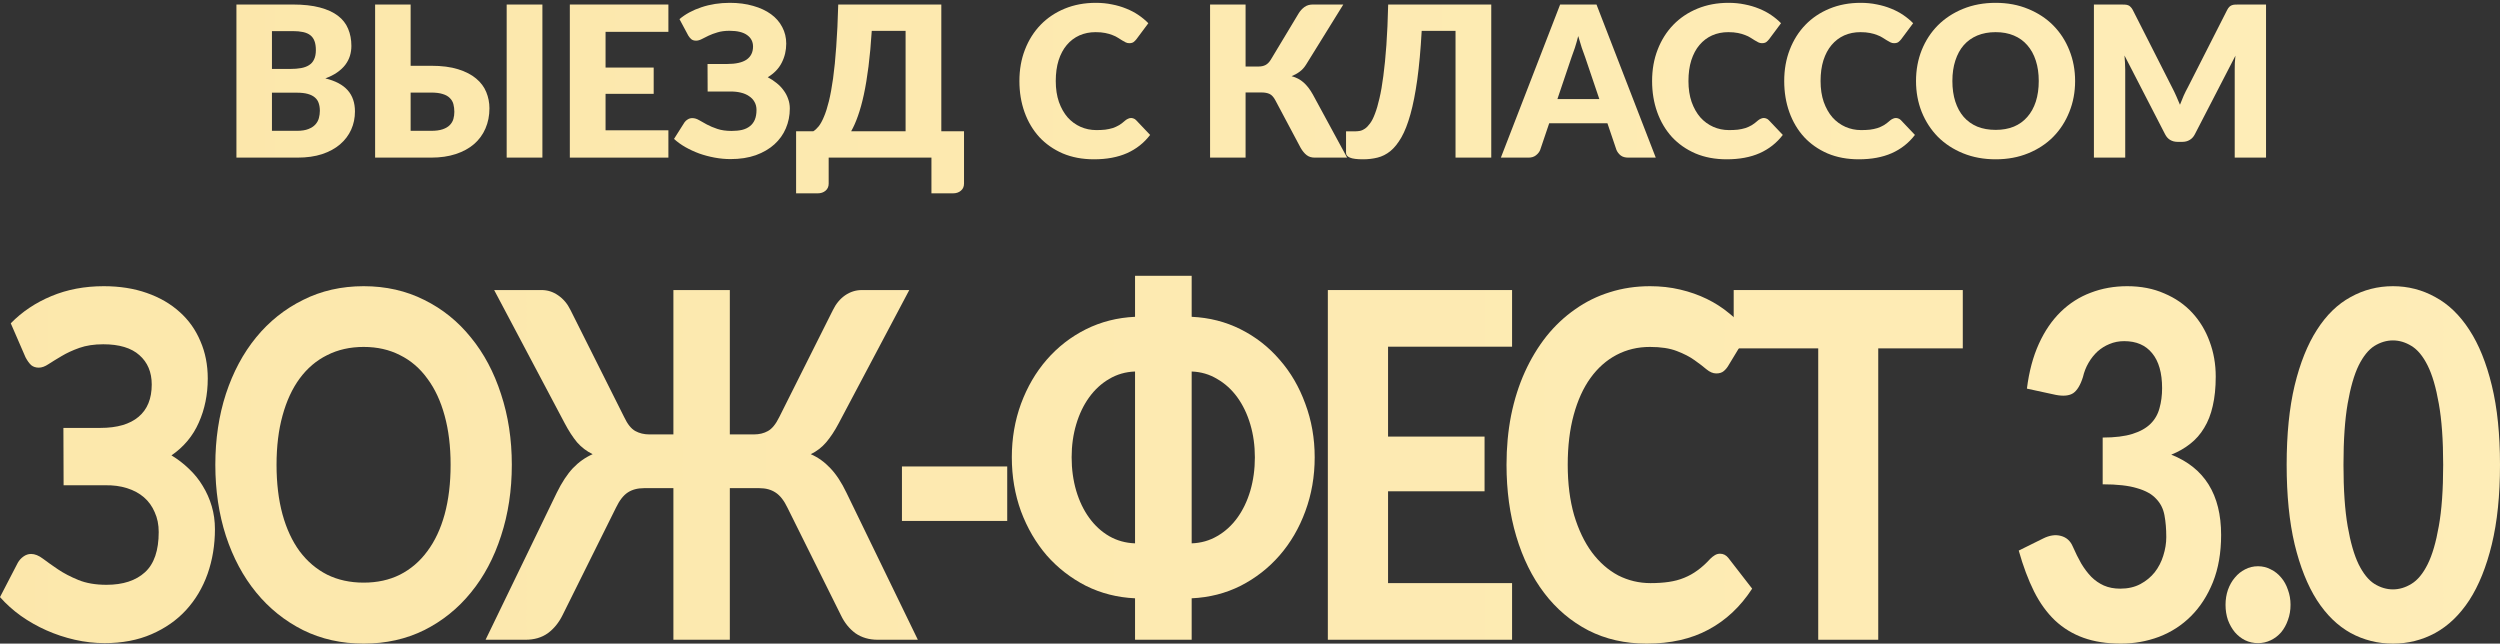 <?xml version="1.0" encoding="UTF-8"?> <svg xmlns="http://www.w3.org/2000/svg" width="571" height="147" viewBox="0 0 571 147" fill="none"><rect x="0" y="0" width="571" height="147" fill="#333333" stroke="none"/><path d="M67.824 29.88C68.896 29.88 69.768 29.744 70.44 29.472C71.128 29.2 71.664 28.848 72.048 28.416C72.432 27.984 72.696 27.496 72.84 26.952C72.984 26.408 73.056 25.856 73.056 25.296C73.056 24.656 72.968 24.08 72.792 23.568C72.632 23.056 72.344 22.624 71.928 22.272C71.528 21.92 70.992 21.648 70.32 21.456C69.648 21.264 68.8 21.168 67.776 21.168H62.112V29.88H67.824ZM62.112 7.104V15.744H66.336C67.232 15.744 68.04 15.68 68.76 15.552C69.48 15.424 70.088 15.2 70.584 14.88C71.096 14.56 71.48 14.12 71.736 13.56C72.008 13 72.144 12.296 72.144 11.448C72.144 10.616 72.04 9.928 71.832 9.384C71.624 8.824 71.304 8.376 70.872 8.04C70.44 7.704 69.888 7.464 69.216 7.32C68.56 7.176 67.776 7.104 66.864 7.104H62.112ZM66.864 1.032C69.28 1.032 71.336 1.256 73.032 1.704C74.728 2.152 76.112 2.784 77.184 3.6C78.256 4.416 79.032 5.408 79.512 6.576C80.008 7.744 80.256 9.048 80.256 10.488C80.256 11.272 80.144 12.032 79.92 12.768C79.696 13.488 79.344 14.168 78.864 14.808C78.384 15.432 77.768 16.008 77.016 16.536C76.264 17.064 75.36 17.52 74.304 17.904C76.608 18.464 78.312 19.368 79.416 20.616C80.52 21.864 81.072 23.48 81.072 25.464C81.072 26.952 80.784 28.336 80.208 29.616C79.632 30.896 78.784 32.016 77.664 32.976C76.56 33.92 75.192 34.664 73.56 35.208C71.928 35.736 70.064 36 67.968 36H54V1.032H66.864Z" fill="url(#paint0_linear_356_83)"></path><path d="M98.492 29.88C99.564 29.88 100.444 29.76 101.132 29.52C101.82 29.28 102.356 28.96 102.74 28.56C103.14 28.144 103.412 27.68 103.556 27.168C103.7 26.656 103.772 26.12 103.772 25.56C103.772 24.92 103.7 24.328 103.556 23.784C103.412 23.24 103.14 22.776 102.74 22.392C102.356 21.992 101.82 21.688 101.132 21.48C100.444 21.256 99.564 21.144 98.492 21.144H93.788V29.88H98.492ZM98.492 15.024C100.908 15.024 102.956 15.288 104.636 15.816C106.332 16.344 107.708 17.056 108.764 17.952C109.82 18.832 110.588 19.864 111.068 21.048C111.548 22.216 111.788 23.448 111.788 24.744C111.788 26.424 111.484 27.96 110.876 29.352C110.284 30.728 109.42 31.912 108.284 32.904C107.148 33.88 105.756 34.64 104.108 35.184C102.46 35.728 100.588 36 98.492 36H85.676V1.032H93.788V15.024H98.492ZM123.884 36H115.724V1.032H123.884V36Z" fill="url(#paint1_linear_356_83)"></path><path d="M138.309 7.272V15.432H149.301V21.432H138.309V29.76H152.661V36H130.149V1.032H152.661V7.272H138.309Z" fill="url(#paint2_linear_356_83)"></path><path d="M155.193 4.368C156.553 3.216 158.225 2.312 160.209 1.656C162.209 0.984 164.369 0.648 166.689 0.648C168.657 0.648 170.433 0.88 172.017 1.344C173.617 1.792 174.977 2.424 176.097 3.24C177.217 4.056 178.073 5.04 178.665 6.192C179.273 7.328 179.577 8.584 179.577 9.96C179.577 11.528 179.233 12.984 178.545 14.328C177.873 15.656 176.809 16.76 175.353 17.64C176.089 18.024 176.769 18.472 177.393 18.984C178.017 19.48 178.545 20.032 178.977 20.64C179.425 21.232 179.769 21.88 180.009 22.584C180.265 23.272 180.393 24.008 180.393 24.792C180.393 26.408 180.089 27.92 179.481 29.328C178.889 30.72 178.017 31.936 176.865 32.976C175.713 34.016 174.297 34.84 172.617 35.448C170.937 36.04 169.017 36.336 166.857 36.336C165.657 36.336 164.449 36.224 163.233 36C162.017 35.776 160.841 35.464 159.705 35.064C158.585 34.648 157.529 34.16 156.537 33.6C155.561 33.04 154.697 32.416 153.945 31.728L156.345 27.936C156.537 27.664 156.785 27.44 157.089 27.264C157.409 27.072 157.753 26.976 158.121 26.976C158.617 26.976 159.129 27.128 159.657 27.432C160.185 27.736 160.785 28.072 161.457 28.44C162.145 28.808 162.945 29.144 163.857 29.448C164.769 29.752 165.849 29.904 167.097 29.904C167.993 29.904 168.793 29.824 169.497 29.664C170.201 29.488 170.793 29.208 171.273 28.824C171.769 28.44 172.145 27.944 172.401 27.336C172.657 26.728 172.785 25.984 172.785 25.104C172.785 24.416 172.633 23.808 172.329 23.28C172.041 22.752 171.625 22.312 171.081 21.96C170.553 21.592 169.913 21.32 169.161 21.144C168.425 20.968 167.609 20.888 166.713 20.904H161.625L161.601 14.616H166.041C168.057 14.616 169.553 14.28 170.529 13.608C171.505 12.92 171.993 11.928 171.993 10.632C171.993 9.528 171.545 8.656 170.649 8.016C169.753 7.36 168.409 7.032 166.617 7.032C165.577 7.032 164.665 7.152 163.881 7.392C163.113 7.616 162.425 7.872 161.817 8.16C161.225 8.448 160.697 8.712 160.233 8.952C159.785 9.176 159.369 9.288 158.985 9.288C158.569 9.288 158.225 9.192 157.953 9C157.697 8.808 157.449 8.52 157.209 8.136L155.193 4.368Z" fill="url(#paint3_linear_356_83)"></path><path d="M206.837 29.976V7.056H199.109C198.917 10.08 198.669 12.792 198.365 15.192C198.061 17.592 197.709 19.72 197.309 21.576C196.909 23.432 196.461 25.056 195.965 26.448C195.485 27.824 194.965 29 194.405 29.976H206.837ZM220.181 29.976V41.952C220.181 42.624 219.941 43.16 219.461 43.56C218.997 43.96 218.389 44.16 217.637 44.16H212.741V36H189.269V41.952C189.269 42.624 189.029 43.16 188.549 43.56C188.085 43.96 187.477 44.16 186.725 44.16H181.829V29.976H185.765C186.165 29.736 186.573 29.36 186.989 28.848C187.405 28.32 187.805 27.592 188.189 26.664C188.589 25.736 188.965 24.56 189.317 23.136C189.669 21.712 189.989 19.968 190.277 17.904C190.565 15.84 190.805 13.424 190.997 10.656C191.205 7.872 191.357 4.664 191.453 1.032H214.997V29.976H220.181Z" fill="url(#paint4_linear_356_83)"></path><path d="M258.344 26.952C258.536 26.952 258.728 26.992 258.92 27.072C259.112 27.136 259.296 27.256 259.472 27.432L262.688 30.816C261.28 32.656 259.512 34.048 257.384 34.992C255.272 35.92 252.768 36.384 249.872 36.384C247.216 36.384 244.832 35.936 242.72 35.04C240.624 34.128 238.84 32.88 237.368 31.296C235.912 29.696 234.792 27.808 234.008 25.632C233.224 23.44 232.832 21.064 232.832 18.504C232.832 15.896 233.256 13.504 234.104 11.328C234.952 9.136 236.144 7.248 237.68 5.664C239.216 4.08 241.056 2.848 243.2 1.968C245.344 1.088 247.704 0.648 250.28 0.648C251.592 0.648 252.824 0.768 253.976 1.008C255.144 1.232 256.232 1.552 257.24 1.968C258.248 2.368 259.176 2.856 260.024 3.432C260.872 4.008 261.624 4.632 262.28 5.304L259.544 8.976C259.368 9.2 259.16 9.408 258.92 9.6C258.68 9.776 258.344 9.864 257.912 9.864C257.624 9.864 257.352 9.8 257.096 9.672C256.84 9.544 256.568 9.392 256.28 9.216C255.992 9.024 255.672 8.824 255.32 8.616C254.984 8.392 254.576 8.192 254.096 8.016C253.632 7.824 253.08 7.664 252.44 7.536C251.816 7.408 251.08 7.344 250.232 7.344C248.888 7.344 247.656 7.592 246.536 8.088C245.432 8.584 244.472 9.312 243.656 10.272C242.856 11.216 242.232 12.384 241.784 13.776C241.352 15.152 241.136 16.728 241.136 18.504C241.136 20.296 241.376 21.888 241.856 23.28C242.352 24.672 243.016 25.848 243.848 26.808C244.696 27.752 245.68 28.472 246.8 28.968C247.92 29.464 249.12 29.712 250.4 29.712C251.136 29.712 251.808 29.68 252.416 29.616C253.024 29.536 253.592 29.416 254.12 29.256C254.648 29.08 255.144 28.856 255.608 28.584C256.072 28.296 256.544 27.936 257.024 27.504C257.216 27.344 257.424 27.216 257.648 27.12C257.872 27.008 258.104 26.952 258.344 26.952Z" fill="url(#paint5_linear_356_83)"></path><path d="M307.675 36H300.259C299.539 36 298.931 35.808 298.435 35.424C297.939 35.04 297.483 34.488 297.067 33.768L291.259 22.848C290.875 22.144 290.443 21.68 289.963 21.456C289.483 21.232 288.875 21.12 288.139 21.12H284.491V36H276.379V1.032H284.491V15.192H287.467C288.075 15.192 288.595 15.08 289.027 14.856C289.475 14.632 289.883 14.224 290.251 13.632L296.587 3.096C296.955 2.488 297.403 1.992 297.931 1.608C298.459 1.224 299.099 1.032 299.851 1.032H306.811L298.291 14.784C297.891 15.424 297.411 15.952 296.851 16.368C296.291 16.784 295.675 17.128 295.003 17.4C296.075 17.688 296.987 18.168 297.739 18.84C298.491 19.496 299.195 20.408 299.851 21.576L307.675 36Z" fill="url(#paint6_linear_356_83)"></path><path d="M340.603 36H332.443V7.056H324.715C324.475 11.344 324.139 15.048 323.707 18.168C323.275 21.272 322.755 23.912 322.147 26.088C321.539 28.264 320.851 30.024 320.083 31.368C319.315 32.712 318.475 33.76 317.563 34.512C316.651 35.248 315.667 35.744 314.611 36C313.571 36.256 312.475 36.384 311.323 36.384C309.915 36.384 308.915 36.256 308.323 36C307.731 35.76 307.435 35.4 307.435 34.92V30H309.451C309.803 30 310.171 29.968 310.555 29.904C310.939 29.84 311.331 29.672 311.731 29.4C312.131 29.128 312.523 28.728 312.907 28.2C313.307 27.672 313.683 26.936 314.035 25.992C314.403 25.048 314.747 23.872 315.067 22.464C315.403 21.056 315.699 19.352 315.955 17.352C316.227 15.336 316.459 12.984 316.651 10.296C316.843 7.608 316.979 4.52 317.059 1.032H340.603V36Z" fill="url(#paint7_linear_356_83)"></path><path d="M365.287 22.632L362.047 13.056C361.807 12.448 361.551 11.736 361.279 10.92C361.007 10.088 360.735 9.192 360.463 8.232C360.223 9.208 359.967 10.112 359.695 10.944C359.423 11.776 359.167 12.496 358.927 13.104L355.711 22.632H365.287ZM378.175 36H371.887C371.183 36 370.615 35.84 370.183 35.52C369.751 35.184 369.423 34.76 369.199 34.248L367.135 28.152H353.839L351.775 34.248C351.599 34.696 351.279 35.104 350.815 35.472C350.367 35.824 349.807 36 349.135 36H342.799L356.335 1.032H364.639L378.175 36Z" fill="url(#paint8_linear_356_83)"></path><path d="M402.851 26.952C403.043 26.952 403.235 26.992 403.427 27.072C403.619 27.136 403.803 27.256 403.979 27.432L407.195 30.816C405.787 32.656 404.019 34.048 401.891 34.992C399.779 35.92 397.275 36.384 394.379 36.384C391.723 36.384 389.339 35.936 387.227 35.04C385.131 34.128 383.347 32.88 381.875 31.296C380.419 29.696 379.299 27.808 378.515 25.632C377.731 23.44 377.339 21.064 377.339 18.504C377.339 15.896 377.763 13.504 378.611 11.328C379.459 9.136 380.651 7.248 382.187 5.664C383.723 4.08 385.563 2.848 387.707 1.968C389.851 1.088 392.211 0.648 394.787 0.648C396.099 0.648 397.331 0.768 398.483 1.008C399.651 1.232 400.739 1.552 401.747 1.968C402.755 2.368 403.683 2.856 404.531 3.432C405.379 4.008 406.131 4.632 406.787 5.304L404.051 8.976C403.875 9.2 403.667 9.408 403.427 9.6C403.187 9.776 402.851 9.864 402.419 9.864C402.131 9.864 401.859 9.8 401.603 9.672C401.347 9.544 401.075 9.392 400.787 9.216C400.499 9.024 400.179 8.824 399.827 8.616C399.491 8.392 399.083 8.192 398.603 8.016C398.139 7.824 397.587 7.664 396.947 7.536C396.323 7.408 395.587 7.344 394.739 7.344C393.395 7.344 392.163 7.592 391.043 8.088C389.939 8.584 388.979 9.312 388.163 10.272C387.363 11.216 386.739 12.384 386.291 13.776C385.859 15.152 385.643 16.728 385.643 18.504C385.643 20.296 385.883 21.888 386.363 23.28C386.859 24.672 387.523 25.848 388.355 26.808C389.203 27.752 390.187 28.472 391.307 28.968C392.427 29.464 393.627 29.712 394.907 29.712C395.643 29.712 396.315 29.68 396.923 29.616C397.531 29.536 398.099 29.416 398.627 29.256C399.155 29.08 399.651 28.856 400.115 28.584C400.579 28.296 401.051 27.936 401.531 27.504C401.723 27.344 401.931 27.216 402.155 27.12C402.379 27.008 402.611 26.952 402.851 26.952Z" fill="url(#paint9_linear_356_83)"></path><path d="M433.027 26.952C433.219 26.952 433.411 26.992 433.603 27.072C433.795 27.136 433.979 27.256 434.155 27.432L437.371 30.816C435.963 32.656 434.195 34.048 432.067 34.992C429.955 35.92 427.451 36.384 424.555 36.384C421.899 36.384 419.515 35.936 417.403 35.04C415.307 34.128 413.523 32.88 412.051 31.296C410.595 29.696 409.475 27.808 408.691 25.632C407.907 23.44 407.515 21.064 407.515 18.504C407.515 15.896 407.939 13.504 408.787 11.328C409.635 9.136 410.827 7.248 412.363 5.664C413.899 4.08 415.739 2.848 417.883 1.968C420.027 1.088 422.387 0.648 424.963 0.648C426.275 0.648 427.507 0.768 428.659 1.008C429.827 1.232 430.915 1.552 431.923 1.968C432.931 2.368 433.859 2.856 434.707 3.432C435.555 4.008 436.307 4.632 436.963 5.304L434.227 8.976C434.051 9.2 433.843 9.408 433.603 9.6C433.363 9.776 433.027 9.864 432.595 9.864C432.307 9.864 432.035 9.8 431.779 9.672C431.523 9.544 431.251 9.392 430.963 9.216C430.675 9.024 430.355 8.824 430.003 8.616C429.667 8.392 429.259 8.192 428.779 8.016C428.315 7.824 427.763 7.664 427.123 7.536C426.499 7.408 425.763 7.344 424.915 7.344C423.571 7.344 422.339 7.592 421.219 8.088C420.115 8.584 419.155 9.312 418.339 10.272C417.539 11.216 416.915 12.384 416.467 13.776C416.035 15.152 415.819 16.728 415.819 18.504C415.819 20.296 416.059 21.888 416.539 23.28C417.035 24.672 417.699 25.848 418.531 26.808C419.379 27.752 420.363 28.472 421.483 28.968C422.603 29.464 423.803 29.712 425.083 29.712C425.819 29.712 426.491 29.68 427.099 29.616C427.707 29.536 428.275 29.416 428.803 29.256C429.331 29.08 429.827 28.856 430.291 28.584C430.755 28.296 431.227 27.936 431.707 27.504C431.899 27.344 432.107 27.216 432.331 27.12C432.555 27.008 432.787 26.952 433.027 26.952Z" fill="url(#paint10_linear_356_83)"></path><path d="M473.955 18.504C473.955 21.032 473.515 23.384 472.635 25.56C471.771 27.736 470.547 29.632 468.963 31.248C467.379 32.848 465.467 34.104 463.227 35.016C461.003 35.928 458.531 36.384 455.811 36.384C453.091 36.384 450.611 35.928 448.371 35.016C446.131 34.104 444.211 32.848 442.611 31.248C441.027 29.632 439.795 27.736 438.915 25.56C438.051 23.384 437.619 21.032 437.619 18.504C437.619 15.976 438.051 13.624 438.915 11.448C439.795 9.272 441.027 7.384 442.611 5.784C444.211 4.184 446.131 2.928 448.371 2.016C450.611 1.104 453.091 0.648 455.811 0.648C458.531 0.648 461.003 1.112 463.227 2.04C465.467 2.952 467.379 4.208 468.963 5.808C470.547 7.408 471.771 9.296 472.635 11.472C473.515 13.648 473.955 15.992 473.955 18.504ZM465.651 18.504C465.651 16.776 465.427 15.224 464.979 13.848C464.531 12.456 463.883 11.28 463.035 10.32C462.203 9.36 461.179 8.624 459.963 8.112C458.747 7.6 457.363 7.344 455.811 7.344C454.243 7.344 452.843 7.6 451.611 8.112C450.395 8.624 449.363 9.36 448.515 10.32C447.683 11.28 447.043 12.456 446.595 13.848C446.147 15.224 445.923 16.776 445.923 18.504C445.923 20.248 446.147 21.816 446.595 23.208C447.043 24.584 447.683 25.752 448.515 26.712C449.363 27.672 450.395 28.408 451.611 28.92C452.843 29.416 454.243 29.664 455.811 29.664C457.363 29.664 458.747 29.416 459.963 28.92C461.179 28.408 462.203 27.672 463.035 26.712C463.883 25.752 464.531 24.584 464.979 23.208C465.427 21.816 465.651 20.248 465.651 18.504Z" fill="url(#paint11_linear_356_83)"></path><path d="M517.561 1.032V36H510.409V15.888C510.409 15.424 510.417 14.92 510.433 14.376C510.465 13.832 510.513 13.28 510.577 12.72L501.289 30.696C501.001 31.256 500.609 31.68 500.113 31.968C499.633 32.256 499.081 32.4 498.457 32.4H497.353C496.729 32.4 496.169 32.256 495.673 31.968C495.193 31.68 494.809 31.256 494.521 30.696L485.233 12.672C485.281 13.248 485.321 13.816 485.353 14.376C485.385 14.92 485.401 15.424 485.401 15.888V36H478.249V1.032H484.441C484.793 1.032 485.097 1.04 485.353 1.056C485.625 1.072 485.865 1.12 486.073 1.2C486.281 1.28 486.465 1.408 486.625 1.584C486.801 1.744 486.969 1.976 487.129 2.28L496.129 20.016C496.449 20.624 496.753 21.256 497.041 21.912C497.345 22.568 497.633 23.24 497.905 23.928C498.177 23.224 498.457 22.536 498.745 21.864C499.049 21.192 499.369 20.552 499.705 19.944L508.681 2.28C508.841 1.976 509.001 1.744 509.161 1.584C509.337 1.408 509.529 1.28 509.737 1.2C509.945 1.12 510.177 1.072 510.433 1.056C510.705 1.04 511.017 1.032 511.369 1.032H517.561Z" fill="url(#paint12_linear_356_83)"></path><path d="M2.459 73.844C5.04 71.202 8.136 69.128 11.749 67.624C15.362 66.119 19.339 65.367 23.681 65.367C27.324 65.367 30.603 65.881 33.517 66.908C36.462 67.936 38.967 69.385 41.031 71.257C43.096 73.092 44.674 75.312 45.767 77.917C46.891 80.486 47.452 83.33 47.452 86.45C47.452 90.119 46.769 93.477 45.403 96.523C44.067 99.569 41.988 102.064 39.164 104.009C40.621 104.89 41.957 105.917 43.172 107.092C44.416 108.266 45.464 109.569 46.314 111C47.194 112.431 47.877 113.972 48.363 115.624C48.849 117.275 49.092 119.018 49.092 120.853C49.092 124.486 48.53 127.899 47.407 131.092C46.283 134.248 44.644 137 42.489 139.349C40.363 141.661 37.737 143.495 34.61 144.853C31.483 146.211 27.916 146.89 23.908 146.89C21.631 146.89 19.354 146.633 17.077 146.119C14.831 145.605 12.675 144.89 10.611 143.972C8.546 143.055 6.603 141.954 4.782 140.67C2.99 139.385 1.397 137.954 0 136.376L4.053 128.56C4.387 127.972 4.812 127.495 5.328 127.128C5.875 126.725 6.467 126.523 7.104 126.523C7.954 126.523 8.865 126.89 9.837 127.624C10.808 128.358 11.947 129.165 13.252 130.046C14.557 130.927 16.106 131.734 17.897 132.468C19.688 133.202 21.829 133.569 24.318 133.569C28.083 133.569 31.012 132.615 33.107 130.706C35.202 128.798 36.25 125.734 36.25 121.514C36.25 119.826 35.946 118.321 35.339 117C34.762 115.642 33.942 114.505 32.88 113.587C31.817 112.67 30.527 111.972 29.009 111.495C27.491 111.018 25.821 110.798 23.999 110.835H14.527L14.482 97.734H22.952C26.747 97.734 29.646 96.89 31.65 95.202C33.654 93.514 34.656 91.055 34.656 87.826C34.656 85 33.715 82.761 31.832 81.11C29.98 79.459 27.233 78.633 23.59 78.633C21.495 78.633 19.673 78.908 18.125 79.459C16.576 80.009 15.225 80.633 14.072 81.33C12.948 81.991 11.962 82.596 11.112 83.147C10.292 83.697 9.548 83.972 8.88 83.972C8.182 83.972 7.605 83.789 7.15 83.422C6.694 83.018 6.254 82.413 5.829 81.606L2.459 73.844Z" fill="url(#paint13_linear_356_83)"></path><path d="M116.899 106.156C116.899 111.991 116.079 117.404 114.44 122.394C112.831 127.385 110.539 131.697 107.563 135.33C104.618 138.963 101.066 141.826 96.907 143.917C92.748 145.972 88.133 147 83.063 147C77.993 147 73.378 145.972 69.219 143.917C65.06 141.826 61.492 138.963 58.517 135.33C55.542 131.697 53.234 127.385 51.595 122.394C49.986 117.404 49.181 111.991 49.181 106.156C49.181 100.321 49.986 94.927 51.595 89.972C53.234 84.982 55.542 80.67 58.517 77.037C61.492 73.404 65.06 70.56 69.219 68.505C73.378 66.413 77.993 65.367 83.063 65.367C88.133 65.367 92.748 66.413 96.907 68.505C101.066 70.56 104.618 73.422 107.563 77.092C110.539 80.725 112.831 85.037 114.44 90.028C116.079 94.982 116.899 100.358 116.899 106.156ZM102.918 106.156C102.918 101.972 102.463 98.229 101.552 94.927C100.641 91.587 99.321 88.761 97.59 86.45C95.89 84.101 93.81 82.321 91.351 81.11C88.922 79.862 86.16 79.239 83.063 79.239C79.966 79.239 77.188 79.862 74.729 81.11C72.27 82.321 70.175 84.101 68.445 86.45C66.745 88.761 65.439 91.587 64.528 94.927C63.617 98.229 63.162 101.972 63.162 106.156C63.162 110.376 63.617 114.156 64.528 117.495C65.439 120.798 66.745 123.606 68.445 125.917C70.175 128.229 72.27 130.009 74.729 131.257C77.188 132.468 79.966 133.073 83.063 133.073C86.16 133.073 88.922 132.468 91.351 131.257C93.81 130.009 95.89 128.229 97.59 125.917C99.321 123.606 100.641 120.798 101.552 117.495C102.463 114.156 102.918 110.376 102.918 106.156Z" fill="url(#paint14_linear_356_83)"></path><path d="M209.636 146.119H200.483C198.509 146.119 196.809 145.624 195.382 144.633C193.986 143.606 192.878 142.229 192.058 140.505L179.853 115.954C179.064 114.303 178.153 113.147 177.121 112.486C176.119 111.826 174.889 111.495 173.432 111.495H166.692V146.119H153.805V111.495H147.11C145.623 111.495 144.378 111.826 143.376 112.486C142.374 113.147 141.478 114.303 140.689 115.954L128.484 140.505C127.634 142.229 126.511 143.606 125.115 144.633C123.718 145.624 122.018 146.119 120.014 146.119H110.906L127.164 112.541C128.318 110.193 129.547 108.321 130.853 106.927C132.188 105.532 133.691 104.468 135.361 103.734C133.995 103.073 132.811 102.174 131.809 101.037C130.837 99.862 129.896 98.413 128.985 96.688L112.864 66.248H123.703C125.069 66.248 126.329 66.651 127.483 67.459C128.667 68.266 129.608 69.385 130.306 70.817L142.556 95.257C143.315 96.872 144.165 97.936 145.106 98.45C146.048 98.963 147.11 99.22 148.294 99.22H153.805V66.248H166.692V99.22H172.203C173.417 99.22 174.48 98.963 175.39 98.45C176.332 97.936 177.197 96.872 177.986 95.257L190.236 70.817C190.935 69.385 191.861 68.266 193.014 67.459C194.198 66.651 195.473 66.248 196.84 66.248H207.678L191.557 96.688C190.646 98.413 189.69 99.862 188.688 101.037C187.716 102.174 186.548 103.073 185.181 103.734C186.851 104.468 188.339 105.532 189.644 106.927C190.98 108.321 192.21 110.193 193.333 112.541L209.636 146.119Z" fill="url(#paint15_linear_356_83)"></path><path d="M206.004 106.541H230.049V118.982H206.004V106.541Z" fill="url(#paint16_linear_356_83)"></path><path d="M272.177 124.101C274.302 124.028 276.245 123.477 278.006 122.45C279.797 121.422 281.331 120.028 282.606 118.266C283.881 116.505 284.868 114.45 285.566 112.101C286.264 109.716 286.613 107.165 286.613 104.45C286.613 101.771 286.264 99.257 285.566 96.908C284.868 94.56 283.881 92.505 282.606 90.743C281.331 88.982 279.797 87.587 278.006 86.56C276.245 85.495 274.302 84.927 272.177 84.853V124.101ZM259.244 84.853C257.088 84.927 255.115 85.495 253.324 86.56C251.563 87.587 250.045 88.982 248.77 90.743C247.495 92.505 246.508 94.56 245.81 96.908C245.111 99.257 244.762 101.771 244.762 104.45C244.762 107.165 245.111 109.716 245.81 112.101C246.508 114.45 247.495 116.505 248.77 118.266C250.045 120.028 251.563 121.422 253.324 122.45C255.115 123.477 257.088 124.028 259.244 124.101V84.853ZM272.177 72.358C276.215 72.541 279.949 73.495 283.38 75.22C286.811 76.945 289.771 79.257 292.26 82.156C294.78 85.018 296.738 88.376 298.135 92.229C299.562 96.046 300.275 100.119 300.275 104.45C300.275 108.817 299.562 112.927 298.135 116.78C296.738 120.596 294.78 123.954 292.26 126.853C289.771 129.716 286.811 132.028 283.38 133.789C279.949 135.514 276.215 136.468 272.177 136.651V146.119H259.244V136.651C255.206 136.468 251.457 135.514 247.996 133.789C244.565 132.028 241.59 129.716 239.07 126.853C236.58 123.954 234.622 120.596 233.195 116.78C231.799 112.927 231.1 108.817 231.1 104.45C231.1 100.119 231.799 96.046 233.195 92.229C234.622 88.376 236.58 85.018 239.07 82.156C241.59 79.257 244.565 76.945 247.996 75.22C251.457 73.495 255.206 72.541 259.244 72.358V63H272.177V72.358Z" fill="url(#paint17_linear_356_83)"></path><path d="M317.032 79.183V99.716H339.073V112.211H317.032V133.183H345.357V146.119H303.279V66.248H345.357V79.183H317.032Z" fill="url(#paint18_linear_356_83)"></path><path d="M392.862 126.468C393.621 126.468 394.258 126.798 394.774 127.459L400.193 134.45C397.522 138.56 394.197 141.679 390.22 143.807C386.273 145.936 381.568 147 376.103 147C371.154 147 366.707 145.991 362.76 143.972C358.813 141.917 355.458 139.073 352.696 135.44C349.933 131.807 347.808 127.495 346.32 122.505C344.832 117.514 344.089 112.064 344.089 106.156C344.089 102.193 344.438 98.431 345.136 94.872C345.865 91.275 346.912 87.972 348.278 84.963C349.644 81.954 351.284 79.239 353.196 76.817C355.139 74.394 357.325 72.34 359.754 70.651C362.183 68.927 364.824 67.624 367.678 66.743C370.562 65.826 373.629 65.367 376.877 65.367C379.306 65.367 381.598 65.624 383.754 66.138C385.939 66.651 387.974 67.367 389.856 68.284C391.738 69.202 393.469 70.321 395.047 71.642C396.657 72.927 398.099 74.34 399.374 75.881L394.774 83.477C394.501 83.954 394.152 84.376 393.727 84.743C393.302 85.11 392.725 85.294 391.996 85.294C391.268 85.294 390.524 84.982 389.765 84.358C389.036 83.734 388.125 83.037 387.032 82.266C385.97 81.495 384.619 80.798 382.979 80.174C381.37 79.55 379.321 79.239 376.832 79.239C374.069 79.239 371.534 79.844 369.226 81.055C366.919 82.266 364.931 84.028 363.261 86.339C361.621 88.615 360.346 91.422 359.435 94.761C358.525 98.101 358.069 101.899 358.069 106.156C358.069 110.45 358.555 114.284 359.526 117.661C360.528 121 361.879 123.826 363.579 126.138C365.31 128.45 367.314 130.211 369.591 131.422C371.898 132.596 374.357 133.183 376.968 133.183C378.517 133.183 379.913 133.092 381.158 132.908C382.433 132.725 383.602 132.413 384.664 131.972C385.757 131.532 386.774 130.963 387.716 130.266C388.687 129.569 389.659 128.688 390.63 127.624C390.964 127.294 391.313 127.018 391.677 126.798C392.042 126.578 392.436 126.468 392.862 126.468Z" fill="url(#paint19_linear_356_83)"></path><path d="M448.3 79.569H428.991V146.119H415.283V79.569H395.975V66.248H448.3V79.569Z" fill="url(#paint20_linear_356_83)"></path><path d="M462.947 88.761C463.433 84.872 464.344 81.459 465.679 78.523C467.015 75.587 468.685 73.147 470.689 71.202C472.693 69.257 474.97 67.807 477.52 66.853C480.1 65.862 482.878 65.367 485.854 65.367C489.011 65.367 491.834 65.917 494.324 67.018C496.844 68.083 498.969 69.55 500.699 71.422C502.43 73.294 503.751 75.477 504.661 77.972C505.603 80.468 506.073 83.147 506.073 86.009C506.073 88.541 505.845 90.78 505.39 92.725C504.965 94.633 504.312 96.303 503.432 97.734C502.582 99.165 501.519 100.376 500.244 101.367C498.999 102.358 497.557 103.183 495.918 103.844C503.508 106.853 507.303 112.963 507.303 122.174C507.303 126.248 506.68 129.844 505.436 132.963C504.191 136.046 502.521 138.633 500.426 140.725C498.331 142.817 495.887 144.394 493.094 145.459C490.332 146.486 487.432 147 484.396 147C481.178 147 478.339 146.56 475.88 145.679C473.421 144.798 471.25 143.477 469.368 141.716C467.516 139.954 465.922 137.752 464.587 135.11C463.251 132.431 462.082 129.312 461.08 125.752L466.636 123C468.093 122.266 469.444 122.064 470.689 122.394C471.964 122.725 472.875 123.532 473.421 124.817C474.028 126.211 474.666 127.495 475.334 128.67C476.032 129.844 476.806 130.872 477.656 131.752C478.506 132.596 479.463 133.257 480.525 133.734C481.618 134.211 482.863 134.45 484.26 134.45C486.021 134.45 487.554 134.101 488.859 133.404C490.165 132.706 491.258 131.807 492.138 130.706C493.018 129.569 493.671 128.303 494.096 126.908C494.552 125.477 494.779 124.064 494.779 122.67C494.779 120.835 494.643 119.183 494.369 117.716C494.096 116.211 493.459 114.945 492.457 113.917C491.485 112.853 490.028 112.046 488.085 111.495C486.172 110.908 483.561 110.615 480.252 110.615V99.936C483.015 99.936 485.277 99.66 487.038 99.11C488.798 98.56 490.18 97.789 491.182 96.798C492.184 95.807 492.867 94.615 493.231 93.22C493.626 91.826 493.823 90.303 493.823 88.651C493.823 85.165 493.064 82.505 491.546 80.67C490.058 78.835 487.933 77.917 485.17 77.917C483.956 77.917 482.833 78.138 481.8 78.578C480.799 78.982 479.888 79.55 479.068 80.284C478.279 81.018 477.596 81.881 477.019 82.872C476.442 83.862 476.017 84.945 475.744 86.119C475.167 87.954 474.423 89.183 473.512 89.807C472.601 90.394 471.281 90.523 469.55 90.193L462.947 88.761Z" fill="url(#paint21_linear_356_83)"></path><path d="M508.312 138.138C508.312 136.927 508.494 135.789 508.858 134.725C509.253 133.624 509.784 132.688 510.452 131.917C511.12 131.11 511.894 130.486 512.775 130.046C513.685 129.569 514.672 129.33 515.735 129.33C516.767 129.33 517.738 129.569 518.649 130.046C519.56 130.486 520.349 131.11 521.017 131.917C521.685 132.688 522.201 133.624 522.566 134.725C522.96 135.789 523.158 136.927 523.158 138.138C523.158 139.385 522.96 140.541 522.566 141.606C522.201 142.67 521.685 143.605 521.017 144.413C520.349 145.183 519.56 145.789 518.649 146.229C517.738 146.67 516.767 146.89 515.735 146.89C514.672 146.89 513.685 146.67 512.775 146.229C511.894 145.789 511.12 145.183 510.452 144.413C509.784 143.605 509.253 142.67 508.858 141.606C508.494 140.541 508.312 139.385 508.312 138.138Z" fill="url(#paint22_linear_356_83)"></path><path d="M571 106.156C571 113.128 570.378 119.183 569.133 124.321C567.888 129.459 566.173 133.716 563.987 137.092C561.801 140.431 559.205 142.927 556.2 144.578C553.224 146.193 550.006 147 546.545 147C543.084 147 539.866 146.193 536.891 144.578C533.915 142.927 531.35 140.431 529.195 137.092C527.039 133.716 525.339 129.459 524.094 124.321C522.88 119.183 522.272 113.128 522.272 106.156C522.272 99.183 522.88 93.147 524.094 88.046C525.339 82.908 527.039 78.67 529.195 75.33C531.35 71.954 533.915 69.459 536.891 67.844C539.866 66.193 543.084 65.367 546.545 65.367C550.006 65.367 553.224 66.193 556.2 67.844C559.205 69.459 561.801 71.954 563.987 75.33C566.173 78.67 567.888 82.908 569.133 88.046C570.378 93.147 571 99.183 571 106.156ZM558.021 106.156C558.021 100.505 557.687 95.844 557.019 92.174C556.382 88.505 555.532 85.606 554.469 83.477C553.406 81.349 552.177 79.862 550.78 79.018C549.414 78.174 548.002 77.752 546.545 77.752C545.088 77.752 543.676 78.174 542.31 79.018C540.974 79.862 539.775 81.349 538.712 83.477C537.68 85.606 536.845 88.505 536.208 92.174C535.57 95.844 535.251 100.505 535.251 106.156C535.251 111.844 535.57 116.523 536.208 120.193C536.845 123.862 537.68 126.761 538.712 128.89C539.775 131.018 540.974 132.505 542.31 133.349C543.676 134.193 545.088 134.615 546.545 134.615C548.002 134.615 549.414 134.193 550.78 133.349C552.177 132.505 553.406 131.018 554.469 128.89C555.532 126.761 556.382 123.862 557.019 120.193C557.687 116.523 558.021 111.844 558.021 106.156Z" fill="url(#paint23_linear_356_83)"></path><defs><linearGradient id="paint0_linear_356_83" x1="-1060.27" y1="26.518" x2="6175.51" y2="26.52" gradientUnits="userSpaceOnUse"><stop offset="0.014" stop-color="#F6DC92"></stop><stop offset="0.235" stop-color="#FFEEBA"></stop><stop offset="0.49" stop-color="#F7DC92"></stop><stop offset="0.642" stop-color="#FFEEBA"></stop><stop offset="0.923" stop-color="#F6DC92"></stop></linearGradient><linearGradient id="paint1_linear_356_83" x1="-1060.27" y1="26.518" x2="6175.51" y2="26.52" gradientUnits="userSpaceOnUse"><stop offset="0.014" stop-color="#F6DC92"></stop><stop offset="0.235" stop-color="#FFEEBA"></stop><stop offset="0.49" stop-color="#F7DC92"></stop><stop offset="0.642" stop-color="#FFEEBA"></stop><stop offset="0.923" stop-color="#F6DC92"></stop></linearGradient><linearGradient id="paint2_linear_356_83" x1="-1060.27" y1="26.518" x2="6175.51" y2="26.52" gradientUnits="userSpaceOnUse"><stop offset="0.014" stop-color="#F6DC92"></stop><stop offset="0.235" stop-color="#FFEEBA"></stop><stop offset="0.49" stop-color="#F7DC92"></stop><stop offset="0.642" stop-color="#FFEEBA"></stop><stop offset="0.923" stop-color="#F6DC92"></stop></linearGradient><linearGradient id="paint3_linear_356_83" x1="-1060.27" y1="26.518" x2="6175.51" y2="26.52" gradientUnits="userSpaceOnUse"><stop offset="0.014" stop-color="#F6DC92"></stop><stop offset="0.235" stop-color="#FFEEBA"></stop><stop offset="0.49" stop-color="#F7DC92"></stop><stop offset="0.642" stop-color="#FFEEBA"></stop><stop offset="0.923" stop-color="#F6DC92"></stop></linearGradient><linearGradient id="paint4_linear_356_83" x1="-1060.27" y1="26.518" x2="6175.51" y2="26.52" gradientUnits="userSpaceOnUse"><stop offset="0.014" stop-color="#F6DC92"></stop><stop offset="0.235" stop-color="#FFEEBA"></stop><stop offset="0.49" stop-color="#F7DC92"></stop><stop offset="0.642" stop-color="#FFEEBA"></stop><stop offset="0.923" stop-color="#F6DC92"></stop></linearGradient><linearGradient id="paint5_linear_356_83" x1="-1060.27" y1="26.518" x2="6175.51" y2="26.52" gradientUnits="userSpaceOnUse"><stop offset="0.014" stop-color="#F6DC92"></stop><stop offset="0.235" stop-color="#FFEEBA"></stop><stop offset="0.49" stop-color="#F7DC92"></stop><stop offset="0.642" stop-color="#FFEEBA"></stop><stop offset="0.923" stop-color="#F6DC92"></stop></linearGradient><linearGradient id="paint6_linear_356_83" x1="-1060.27" y1="26.518" x2="6175.51" y2="26.52" gradientUnits="userSpaceOnUse"><stop offset="0.014" stop-color="#F6DC92"></stop><stop offset="0.235" stop-color="#FFEEBA"></stop><stop offset="0.49" stop-color="#F7DC92"></stop><stop offset="0.642" stop-color="#FFEEBA"></stop><stop offset="0.923" stop-color="#F6DC92"></stop></linearGradient><linearGradient id="paint7_linear_356_83" x1="-1060.27" y1="26.518" x2="6175.51" y2="26.52" gradientUnits="userSpaceOnUse"><stop offset="0.014" stop-color="#F6DC92"></stop><stop offset="0.235" stop-color="#FFEEBA"></stop><stop offset="0.49" stop-color="#F7DC92"></stop><stop offset="0.642" stop-color="#FFEEBA"></stop><stop offset="0.923" stop-color="#F6DC92"></stop></linearGradient><linearGradient id="paint8_linear_356_83" x1="-1060.27" y1="26.518" x2="6175.51" y2="26.52" gradientUnits="userSpaceOnUse"><stop offset="0.014" stop-color="#F6DC92"></stop><stop offset="0.235" stop-color="#FFEEBA"></stop><stop offset="0.49" stop-color="#F7DC92"></stop><stop offset="0.642" stop-color="#FFEEBA"></stop><stop offset="0.923" stop-color="#F6DC92"></stop></linearGradient><linearGradient id="paint9_linear_356_83" x1="-1060.27" y1="26.518" x2="6175.51" y2="26.52" gradientUnits="userSpaceOnUse"><stop offset="0.014" stop-color="#F6DC92"></stop><stop offset="0.235" stop-color="#FFEEBA"></stop><stop offset="0.49" stop-color="#F7DC92"></stop><stop offset="0.642" stop-color="#FFEEBA"></stop><stop offset="0.923" stop-color="#F6DC92"></stop></linearGradient><linearGradient id="paint10_linear_356_83" x1="-1060.27" y1="26.518" x2="6175.51" y2="26.52" gradientUnits="userSpaceOnUse"><stop offset="0.014" stop-color="#F6DC92"></stop><stop offset="0.235" stop-color="#FFEEBA"></stop><stop offset="0.49" stop-color="#F7DC92"></stop><stop offset="0.642" stop-color="#FFEEBA"></stop><stop offset="0.923" stop-color="#F6DC92"></stop></linearGradient><linearGradient id="paint11_linear_356_83" x1="-1060.27" y1="26.518" x2="6175.51" y2="26.52" gradientUnits="userSpaceOnUse"><stop offset="0.014" stop-color="#F6DC92"></stop><stop offset="0.235" stop-color="#FFEEBA"></stop><stop offset="0.49" stop-color="#F7DC92"></stop><stop offset="0.642" stop-color="#FFEEBA"></stop><stop offset="0.923" stop-color="#F6DC92"></stop></linearGradient><linearGradient id="paint12_linear_356_83" x1="-1060.27" y1="26.518" x2="6175.51" y2="26.52" gradientUnits="userSpaceOnUse"><stop offset="0.014" stop-color="#F6DC92"></stop><stop offset="0.235" stop-color="#FFEEBA"></stop><stop offset="0.49" stop-color="#F7DC92"></stop><stop offset="0.642" stop-color="#FFEEBA"></stop><stop offset="0.923" stop-color="#F6DC92"></stop></linearGradient><linearGradient id="paint13_linear_356_83" x1="-1372.53" y1="112.941" x2="7540.29" y2="112.943" gradientUnits="userSpaceOnUse"><stop offset="0.014" stop-color="#F6DC92"></stop><stop offset="0.235" stop-color="#FFEEBA"></stop><stop offset="0.49" stop-color="#F7DC92"></stop><stop offset="0.642" stop-color="#FFEEBA"></stop><stop offset="0.923" stop-color="#F6DC92"></stop></linearGradient><linearGradient id="paint14_linear_356_83" x1="-1372.53" y1="112.941" x2="7540.29" y2="112.943" gradientUnits="userSpaceOnUse"><stop offset="0.014" stop-color="#F6DC92"></stop><stop offset="0.235" stop-color="#FFEEBA"></stop><stop offset="0.49" stop-color="#F7DC92"></stop><stop offset="0.642" stop-color="#FFEEBA"></stop><stop offset="0.923" stop-color="#F6DC92"></stop></linearGradient><linearGradient id="paint15_linear_356_83" x1="-1372.53" y1="112.941" x2="7540.29" y2="112.943" gradientUnits="userSpaceOnUse"><stop offset="0.014" stop-color="#F6DC92"></stop><stop offset="0.235" stop-color="#FFEEBA"></stop><stop offset="0.49" stop-color="#F7DC92"></stop><stop offset="0.642" stop-color="#FFEEBA"></stop><stop offset="0.923" stop-color="#F6DC92"></stop></linearGradient><linearGradient id="paint16_linear_356_83" x1="-1372.53" y1="112.941" x2="7540.29" y2="112.943" gradientUnits="userSpaceOnUse"><stop offset="0.014" stop-color="#F6DC92"></stop><stop offset="0.235" stop-color="#FFEEBA"></stop><stop offset="0.49" stop-color="#F7DC92"></stop><stop offset="0.642" stop-color="#FFEEBA"></stop><stop offset="0.923" stop-color="#F6DC92"></stop></linearGradient><linearGradient id="paint17_linear_356_83" x1="-1372.53" y1="112.941" x2="7540.29" y2="112.943" gradientUnits="userSpaceOnUse"><stop offset="0.014" stop-color="#F6DC92"></stop><stop offset="0.235" stop-color="#FFEEBA"></stop><stop offset="0.49" stop-color="#F7DC92"></stop><stop offset="0.642" stop-color="#FFEEBA"></stop><stop offset="0.923" stop-color="#F6DC92"></stop></linearGradient><linearGradient id="paint18_linear_356_83" x1="-1372.53" y1="112.941" x2="7540.29" y2="112.943" gradientUnits="userSpaceOnUse"><stop offset="0.014" stop-color="#F6DC92"></stop><stop offset="0.235" stop-color="#FFEEBA"></stop><stop offset="0.49" stop-color="#F7DC92"></stop><stop offset="0.642" stop-color="#FFEEBA"></stop><stop offset="0.923" stop-color="#F6DC92"></stop></linearGradient><linearGradient id="paint19_linear_356_83" x1="-1372.53" y1="112.941" x2="7540.29" y2="112.943" gradientUnits="userSpaceOnUse"><stop offset="0.014" stop-color="#F6DC92"></stop><stop offset="0.235" stop-color="#FFEEBA"></stop><stop offset="0.49" stop-color="#F7DC92"></stop><stop offset="0.642" stop-color="#FFEEBA"></stop><stop offset="0.923" stop-color="#F6DC92"></stop></linearGradient><linearGradient id="paint20_linear_356_83" x1="-1372.53" y1="112.941" x2="7540.29" y2="112.943" gradientUnits="userSpaceOnUse"><stop offset="0.014" stop-color="#F6DC92"></stop><stop offset="0.235" stop-color="#FFEEBA"></stop><stop offset="0.49" stop-color="#F7DC92"></stop><stop offset="0.642" stop-color="#FFEEBA"></stop><stop offset="0.923" stop-color="#F6DC92"></stop></linearGradient><linearGradient id="paint21_linear_356_83" x1="-1372.53" y1="112.941" x2="7540.29" y2="112.943" gradientUnits="userSpaceOnUse"><stop offset="0.014" stop-color="#F6DC92"></stop><stop offset="0.235" stop-color="#FFEEBA"></stop><stop offset="0.49" stop-color="#F7DC92"></stop><stop offset="0.642" stop-color="#FFEEBA"></stop><stop offset="0.923" stop-color="#F6DC92"></stop></linearGradient><linearGradient id="paint22_linear_356_83" x1="-1372.53" y1="112.941" x2="7540.29" y2="112.943" gradientUnits="userSpaceOnUse"><stop offset="0.014" stop-color="#F6DC92"></stop><stop offset="0.235" stop-color="#FFEEBA"></stop><stop offset="0.49" stop-color="#F7DC92"></stop><stop offset="0.642" stop-color="#FFEEBA"></stop><stop offset="0.923" stop-color="#F6DC92"></stop></linearGradient><linearGradient id="paint23_linear_356_83" x1="-1372.53" y1="112.941" x2="7540.29" y2="112.943" gradientUnits="userSpaceOnUse"><stop offset="0.014" stop-color="#F6DC92"></stop><stop offset="0.235" stop-color="#FFEEBA"></stop><stop offset="0.49" stop-color="#F7DC92"></stop><stop offset="0.642" stop-color="#FFEEBA"></stop><stop offset="0.923" stop-color="#F6DC92"></stop></linearGradient></defs></svg> 